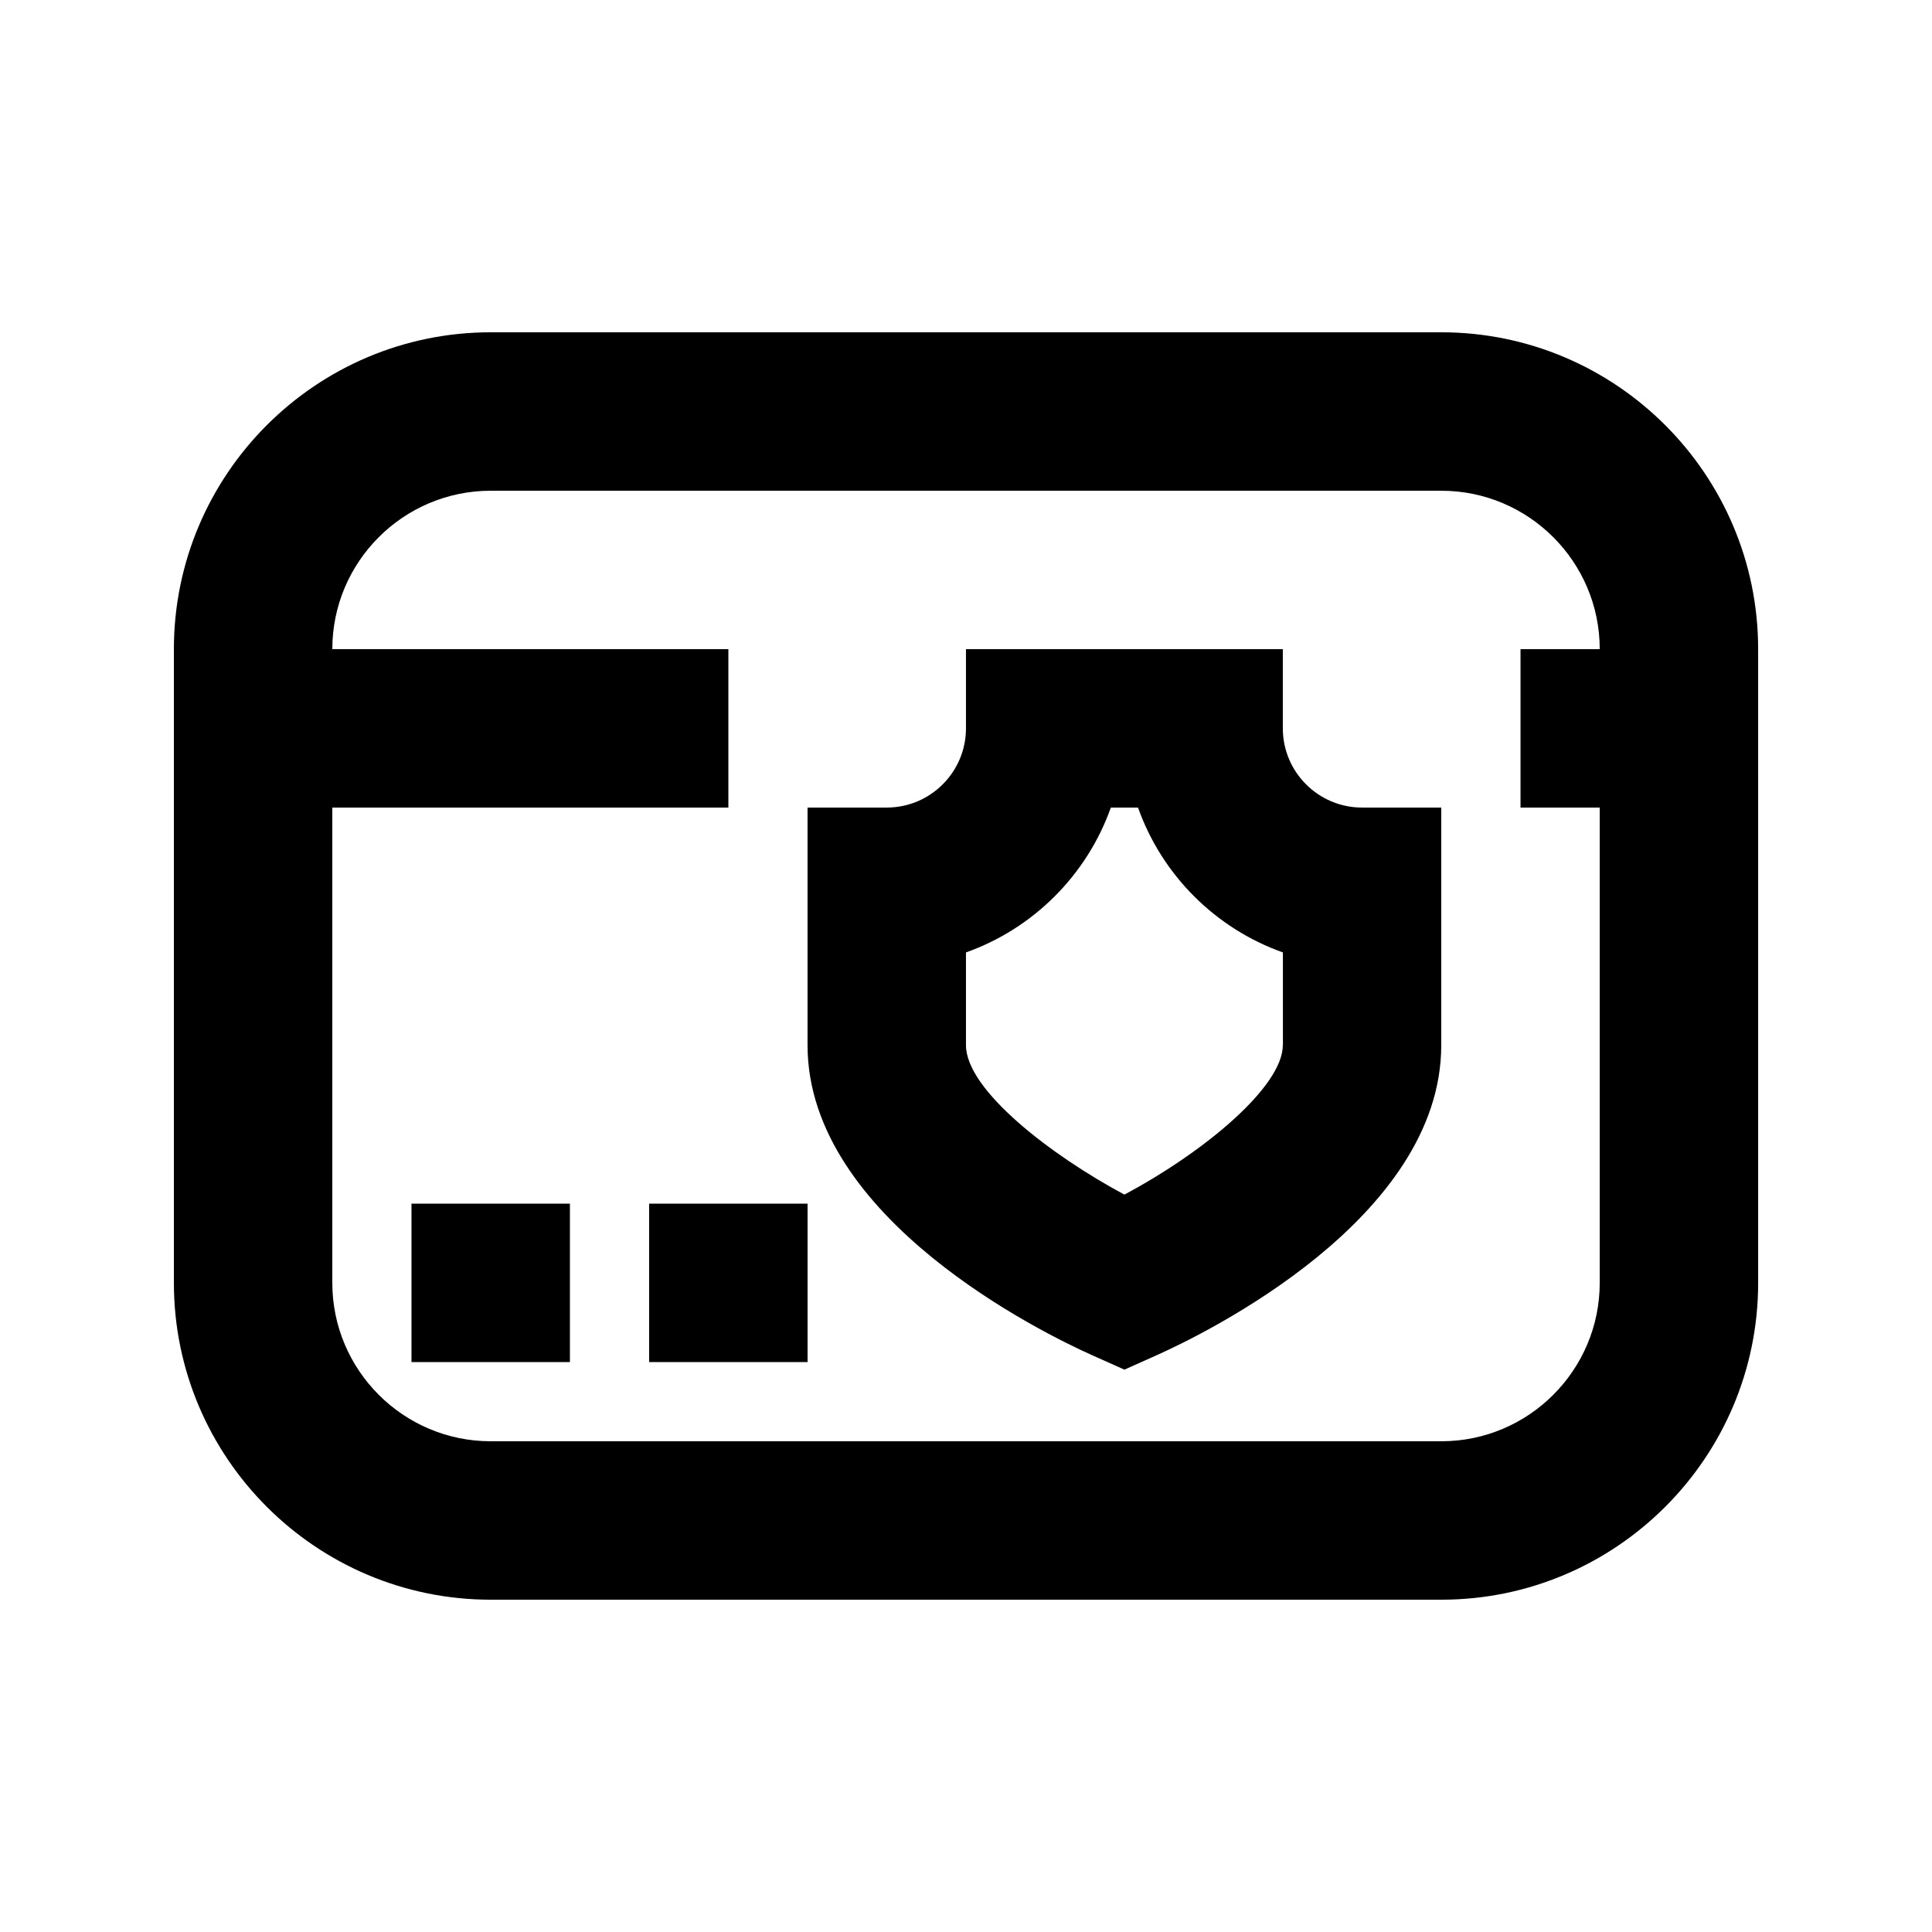 <?xml version="1.0" encoding="UTF-8"?>
<!-- Uploaded to: SVG Repo, www.svgrepo.com, Generator: SVG Repo Mixer Tools -->
<svg fill="#000000" width="800px" height="800px" version="1.1" viewBox="144 144 512 512" xmlns="http://www.w3.org/2000/svg">
 <g>
  <path d="m525.95 232.06h-251.9c-46.309 0-83.969 37.66-83.969 83.969v167.94c0 46.309 37.66 83.969 83.969 83.969h251.91c46.309 0 83.969-37.66 83.969-83.969l-0.004-167.94c0-46.309-37.66-83.969-83.969-83.969zm0 293.89h-251.9c-23.152 0-41.984-18.828-41.984-41.984v-125.95h104.96v-41.98h-104.96c0-23.152 18.828-41.984 41.984-41.984h251.91c23.152 0 41.984 18.828 41.984 41.984h-20.992v41.984h20.992v125.95c-0.004 23.152-18.832 41.98-41.988 41.98z"/>
  <path d="m253.05 462.98h41.984v41.984h-41.984z"/>
  <path d="m316.03 462.98h41.984v41.984h-41.984z"/>
  <path d="m483.96 337.02v-20.992h-83.969v20.992c0 11.586-9.426 20.992-20.992 20.992h-20.992v62.977c0 46.055 62.809 76.516 75.383 82.141l8.59 3.84 8.586-3.84c12.574-5.625 75.379-36.086 75.379-82.141v-62.977h-20.992c-11.566 0-20.992-9.406-20.992-20.992zm0 83.969c0 10.914-20.699 28.254-41.984 39.59-19.461-10.41-41.984-27.73-41.984-39.59v-24.582c17.863-6.34 32.055-20.531 38.395-38.395h7.199c6.34 17.887 20.531 32.055 38.395 38.395l0.004 24.582z"/>
 </g>
</svg>